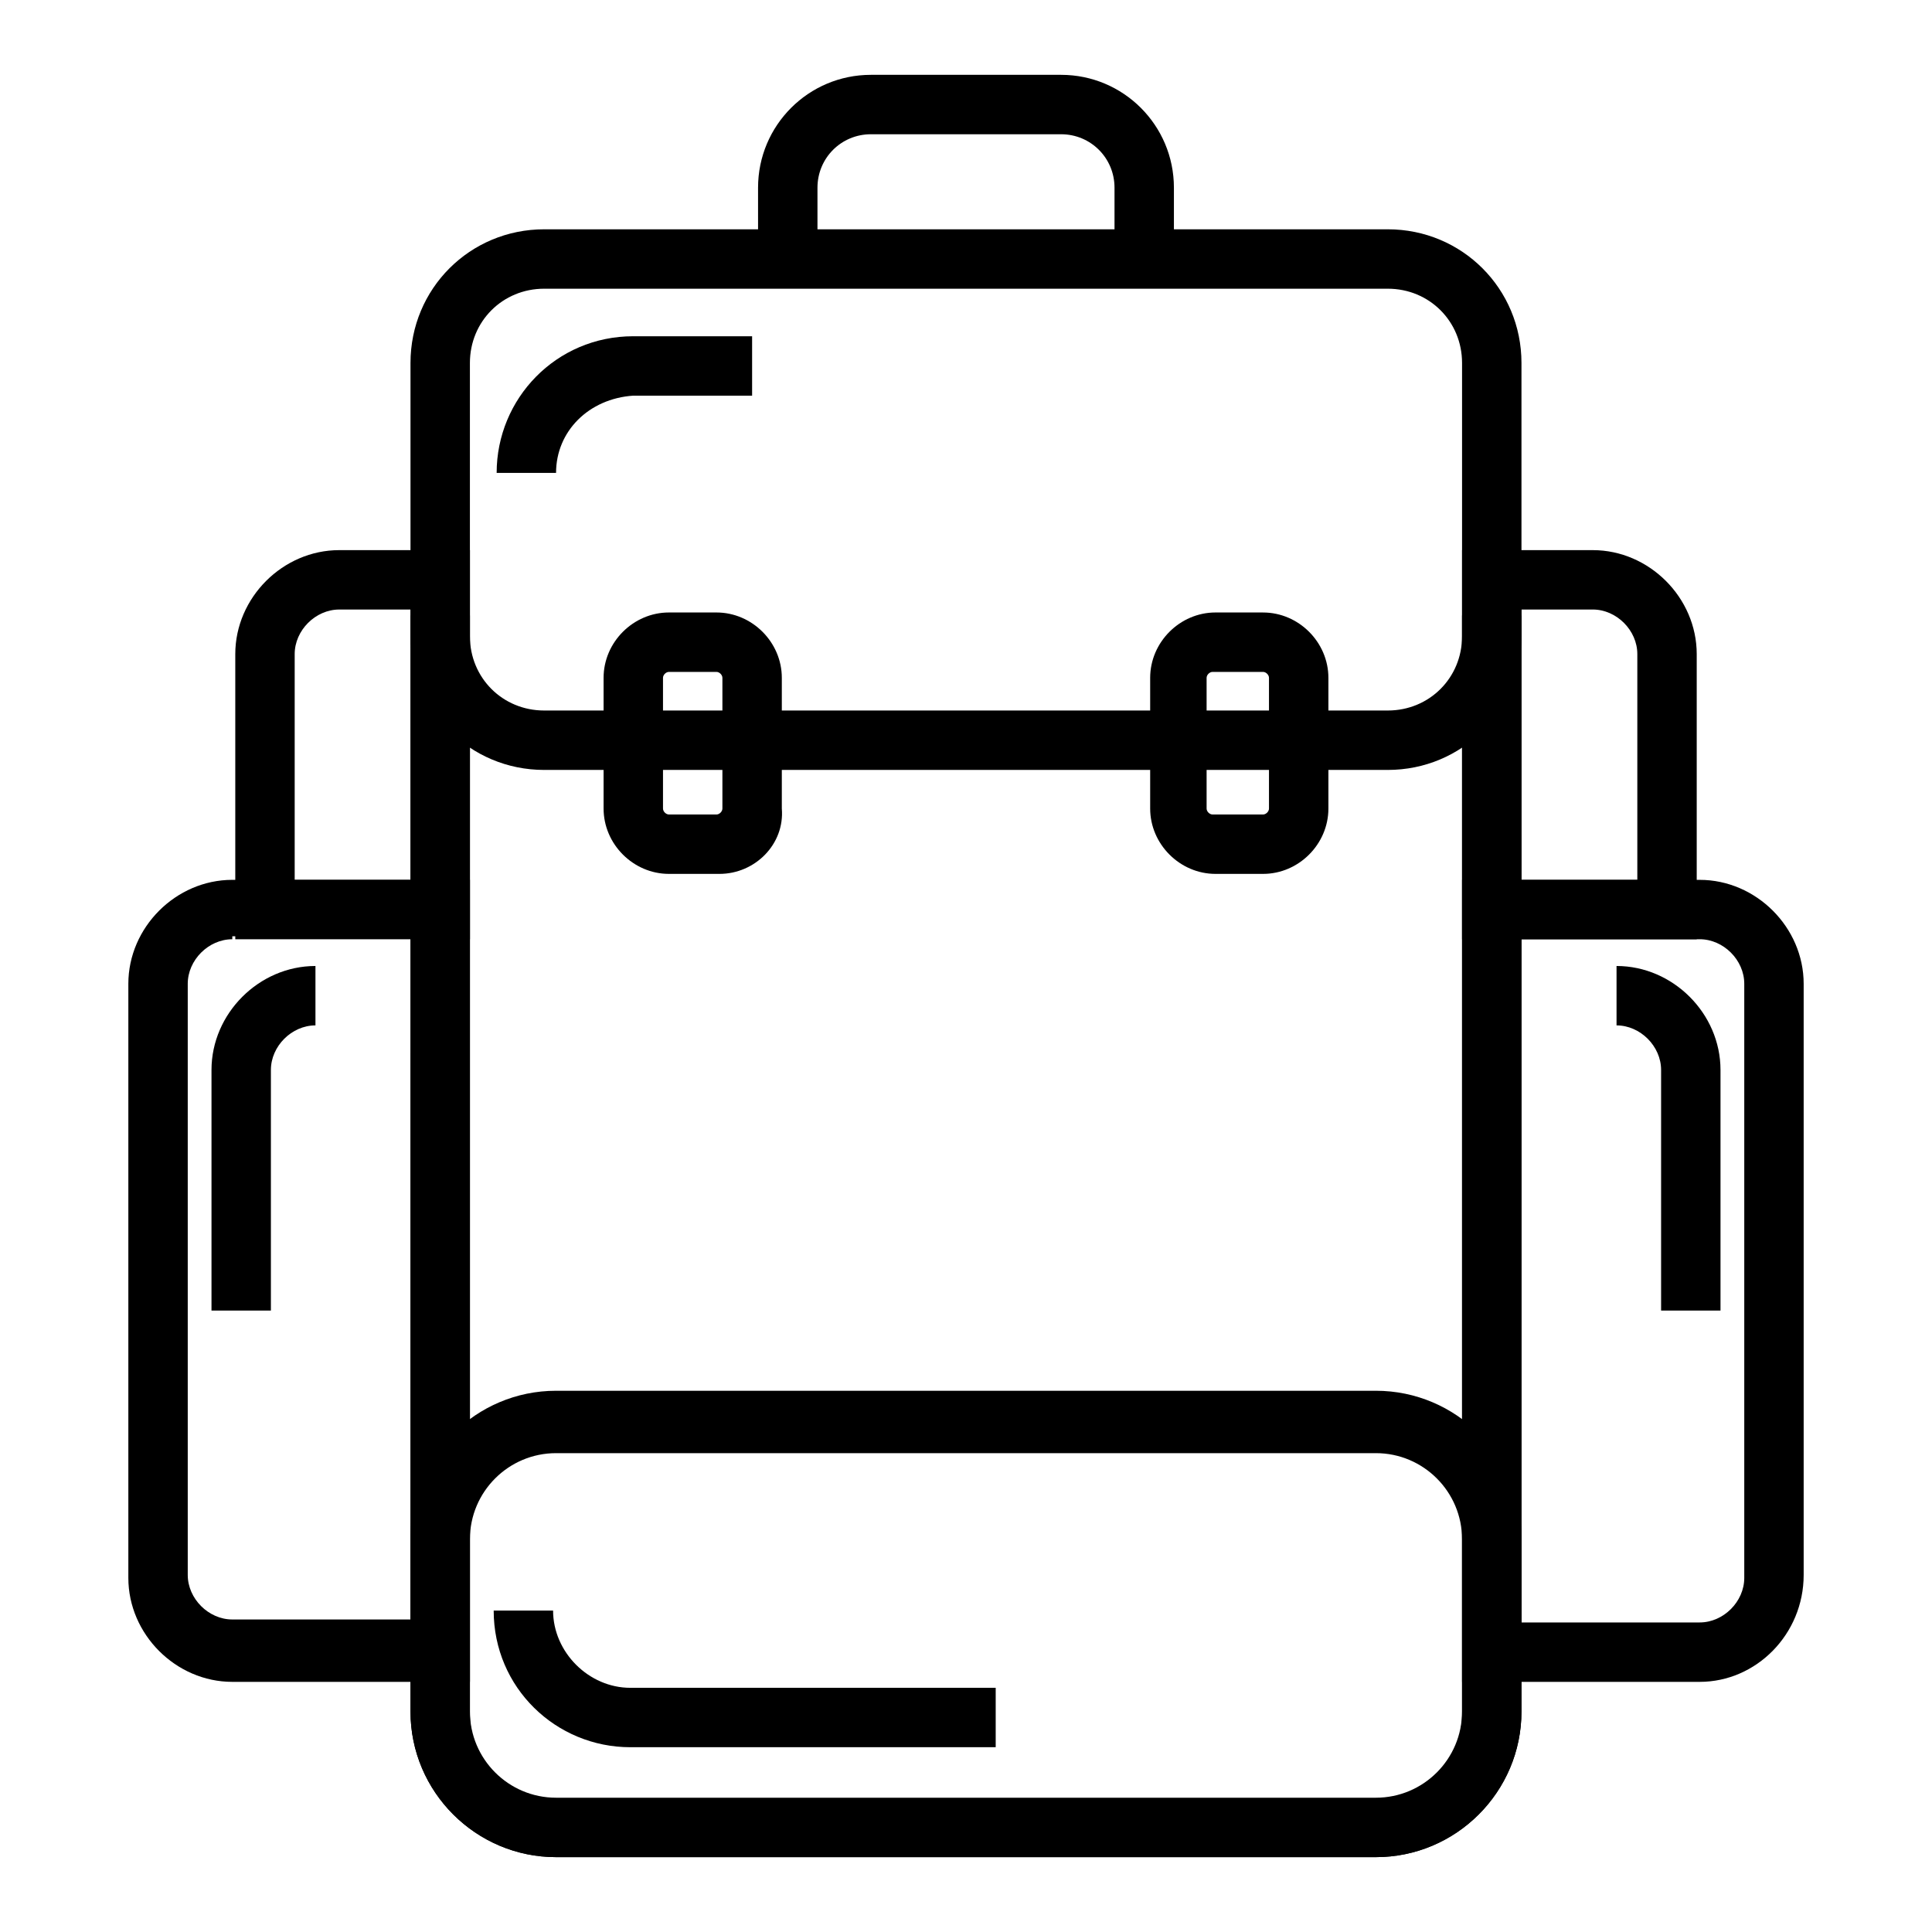 <?xml version="1.0" encoding="UTF-8"?>
<!-- Uploaded to: SVG Repo, www.svgrepo.com, Generator: SVG Repo Mixer Tools -->
<svg fill="#000000" width="800px" height="800px" version="1.1" viewBox="144 144 512 512" xmlns="http://www.w3.org/2000/svg">
 <g>
  <path d="m511.78 348.04h-223.57c-19.68 0-35.426-15.742-35.426-35.426v-72.422c0-19.68 15.742-35.426 35.426-35.426h223.57c19.68 0 35.426 15.742 35.426 35.426v72.422c0 19.684-15.746 35.426-35.426 35.426zm-223.57-127.53c-11.02 0-19.68 8.66-19.68 19.68v72.422c0 11.02 8.66 19.68 19.68 19.68h223.57c11.02 0 19.68-8.66 19.68-19.68v-72.422c0-11.02-8.66-19.68-19.68-19.68z"/>
  <path d="m268.54 392.91h-62.188v-75.57c0-14.957 12.594-27.551 27.551-27.551h34.637zm-46.445-15.746h30.699l0.004-71.633h-18.895c-6.297 0-11.809 5.512-11.809 11.809z"/>
  <path d="m268.54 589.71h-62.977c-14.957 0-27.551-12.594-27.551-27.551v-157.44c0-14.957 12.594-27.551 27.551-27.551h62.977zm-62.977-196.8c-6.297 0-11.809 5.512-11.809 11.809v156.65c0 6.297 5.512 11.809 11.809 11.809h47.23v-181.05l-47.23-0.004z"/>
  <path d="m215.79 491.31h-15.742v-63.762c0-14.957 12.594-27.551 27.551-27.551v15.742c-6.297 0-11.809 5.512-11.809 11.809z"/>
  <path d="m593.65 392.91h-62.188v-103.12h34.637c14.957 0 27.551 12.594 27.551 27.551zm-46.441-15.746h30.699v-59.828c0-6.297-5.512-11.809-11.809-11.809h-18.895z"/>
  <path d="m594.44 589.71h-62.977v-212.54h62.977c14.957 0 27.551 12.594 27.551 27.551v156.65c0 15.742-12.594 28.34-27.551 28.34zm-47.23-15.746h47.23c6.297 0 11.809-5.512 11.809-11.809v-157.44c0-6.297-5.512-11.809-11.809-11.809h-47.23z"/>
  <path d="m599.95 491.31h-15.742v-63.762c0-6.297-5.512-11.809-11.809-11.809v-15.742c14.957 0 27.551 12.594 27.551 27.551z"/>
  <path d="m508.63 636.16h-217.27c-21.254 0-38.574-17.32-38.574-38.574l0.004-290.48h15.742v290.48c0 12.594 10.234 22.828 22.828 22.828h217.27c12.594 0 22.828-10.234 22.828-22.828v-290.48h15.742v290.48c0.004 21.254-17.316 38.574-38.57 38.574z"/>
  <path d="m508.63 636.16h-217.27c-21.254 0-38.574-17.32-38.574-38.574v-46.445c0-21.254 17.32-38.574 38.574-38.574h217.27c21.254 0 38.574 17.32 38.574 38.574v46.445c0 21.254-17.32 38.574-38.574 38.574zm-217.27-107.06c-12.594 0-22.828 10.234-22.828 22.828v46.445c0 12.594 10.234 22.828 22.828 22.828h217.27c12.594 0 22.828-10.234 22.828-22.828v-46.445c0-12.594-10.234-22.828-22.828-22.828z"/>
  <path d="m407.87 607.03h-96.828c-19.68 0-36.211-15.742-36.211-36.211h15.742c0 11.02 9.445 20.469 20.469 20.469h96.828z"/>
  <path d="m291.36 269.32h-15.742c0-19.68 15.742-36.211 36.211-36.211h31.488v15.742h-31.488c-11.809 0.789-20.469 9.445-20.469 20.469z"/>
  <path d="m334.66 375.59h-13.383c-9.445 0-17.32-7.871-17.32-17.32v-34.637c0-9.445 7.871-17.32 17.32-17.32h12.594c9.445 0 17.32 7.871 17.32 17.32v34.637c0.789 9.449-7.086 17.32-16.531 17.32zm-13.383-53.527c-0.789 0-1.574 0.789-1.574 1.574v34.637c0 0.789 0.789 1.574 1.574 1.574h12.594c0.789 0 1.574-0.789 1.574-1.574v-34.637c0-0.789-0.789-1.574-1.574-1.574z"/>
  <path d="m478.72 375.59h-12.594c-9.445 0-17.32-7.871-17.32-17.32v-34.637c0-9.445 7.871-17.32 17.32-17.32l12.594 0.004c9.445 0 17.32 7.871 17.32 17.32v34.637c0 9.445-7.875 17.316-17.32 17.316zm-13.383-53.527c-0.789 0-1.574 0.789-1.574 1.574v34.637c0 0.789 0.789 1.574 1.574 1.574h13.383c0.789 0 1.574-0.789 1.574-1.574v-34.637c0-0.789-0.789-1.574-1.574-1.574z"/>
  <path d="m455.1 212.64h-15.742v-18.895c0-7.871-6.297-14.168-14.168-14.168h-50.383c-7.871 0-14.168 6.297-14.168 14.168v19.68h-15.742l-0.004-19.68c0-16.531 13.383-29.914 29.914-29.914h50.383c16.527 0 29.91 13.383 29.91 29.914z"/>
 </g>
</svg>